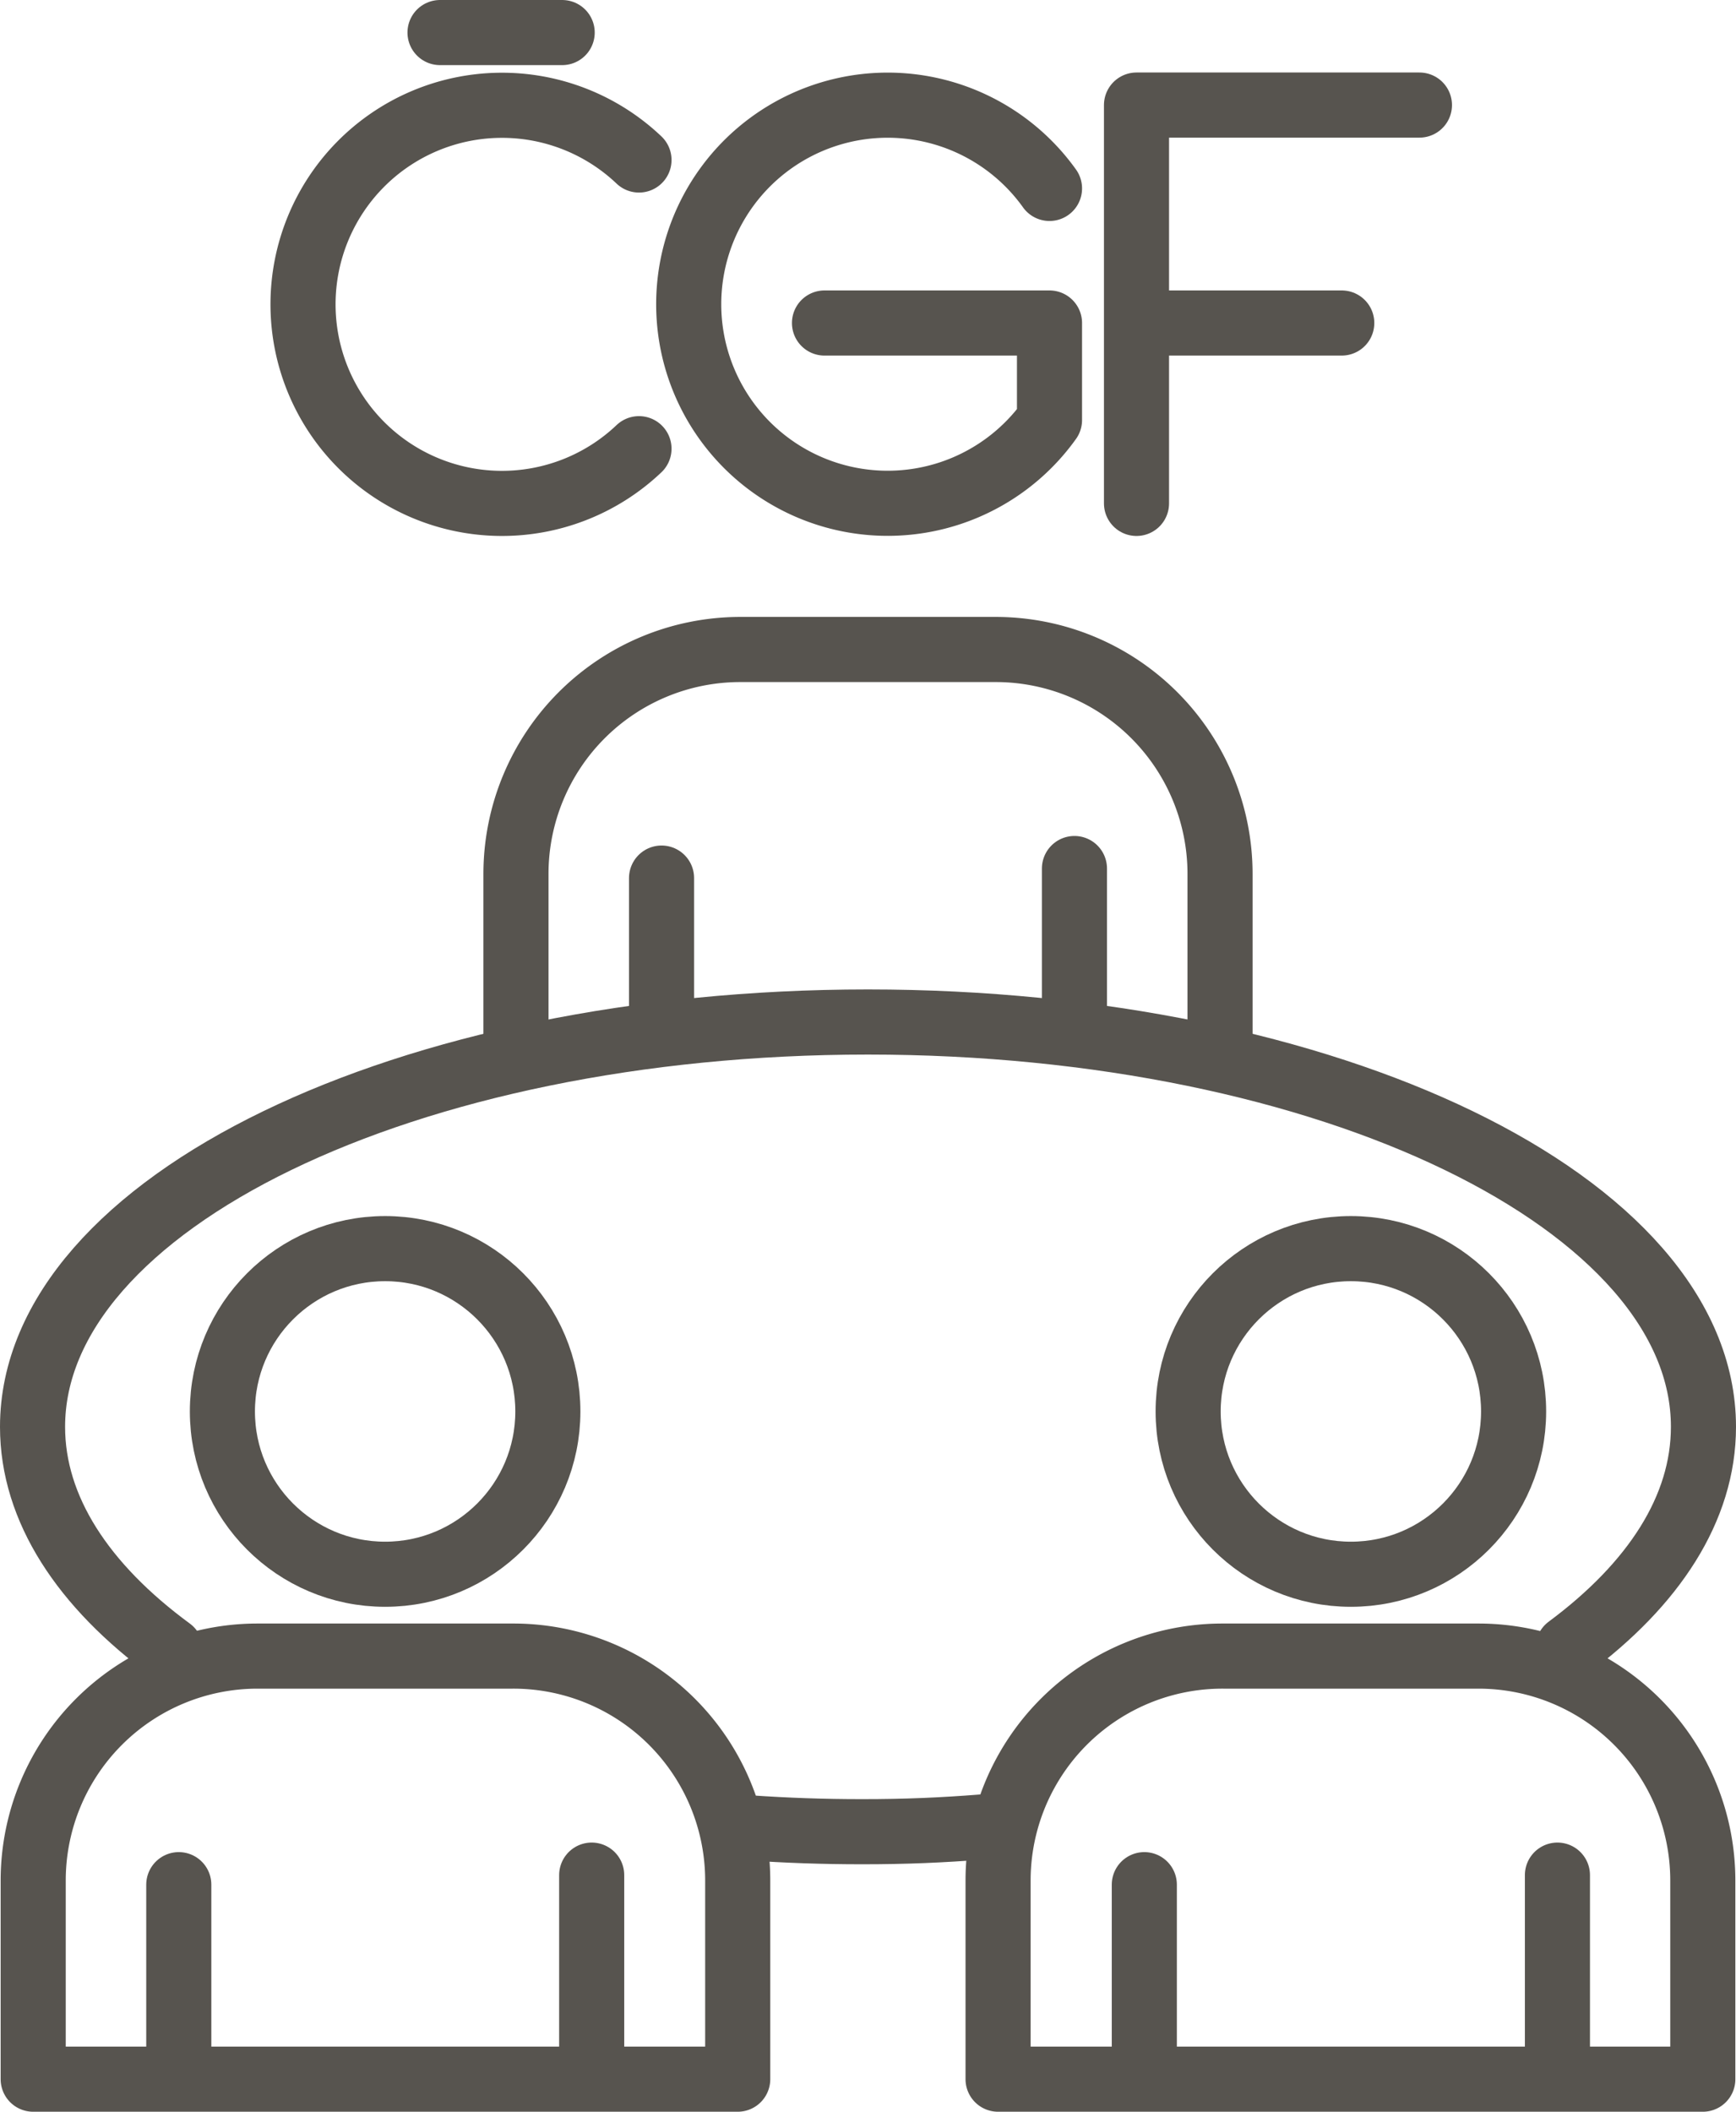 <svg xmlns="http://www.w3.org/2000/svg" viewBox="0 0 80.01 97.28">
  <title>ico_komise_cgf</title>
  <g>
    <g>
      <g>
        <g>
          <circle cx="17.75" cy="65.02" r="7.5" style="fill: none;stroke: #57544f;stroke-linecap: round;stroke-linejoin: round;stroke-width: 3px"/>
          <path d="M11.87,76.29H23.64A10.34,10.34,0,0,1,34,86.63v9.15a0,0,0,0,1,0,0H1.53a0,0,0,0,1,0,0V86.63A10.34,10.34,0,0,1,11.87,76.29Z" style="fill: none;stroke: #57544f;stroke-linecap: round;stroke-linejoin: round;stroke-width: 3px"/>
          <g>
            <line x1="8.24" y1="86.82" x2="8.24" y2="95.2" style="fill: none;stroke: #57544f;stroke-linecap: round;stroke-linejoin: round;stroke-width: 3px"/>
            <line x1="27.27" y1="86.38" x2="27.27" y2="94.77" style="fill: none;stroke: #57544f;stroke-linecap: round;stroke-linejoin: round;stroke-width: 3px"/>
          </g>
        </g>
        <g>
          <circle cx="62.26" cy="65.02" r="7.5" style="fill: none;stroke: #57544f;stroke-linecap: round;stroke-linejoin: round;stroke-width: 3px"/>
          <path d="M56.37,76.29H68.14A10.34,10.34,0,0,1,78.48,86.63v9.15a0,0,0,0,1,0,0H46a0,0,0,0,1,0,0V86.63A10.34,10.34,0,0,1,56.37,76.29Z" style="fill: none;stroke: #57544f;stroke-linecap: round;stroke-linejoin: round;stroke-width: 3px"/>
          <g>
            <line x1="52.74" y1="86.82" x2="52.74" y2="95.2" style="fill: none;stroke: #57544f;stroke-linecap: round;stroke-linejoin: round;stroke-width: 3px"/>
            <line x1="71.78" y1="86.38" x2="71.78" y2="94.77" style="fill: none;stroke: #57544f;stroke-linecap: round;stroke-linejoin: round;stroke-width: 3px"/>
          </g>
        </g>
      </g>
      <g>
        <path d="M56.23,48.19V40.26A10.34,10.34,0,0,0,45.89,29.92H34.12A10.34,10.34,0,0,0,23.78,40.26v7.93" style="fill: none;stroke: #57544f;stroke-linecap: round;stroke-linejoin: round;stroke-width: 3px"/>
        <g>
          <line x1="30.49" y1="40.45" x2="30.49" y2="47.33" style="fill: none;stroke: #57544f;stroke-linecap: round;stroke-linejoin: round;stroke-width: 3px"/>
          <line x1="49.52" y1="40.01" x2="49.52" y2="46.9" style="fill: none;stroke: #57544f;stroke-linecap: round;stroke-linejoin: round;stroke-width: 3px"/>
        </g>
      </g>
      <path d="M34.5,84.2c1.75.12,3.42.18,5.24.18,2,0,3.64-.07,5.56-.22" style="fill: none;stroke: #57544f;stroke-linecap: round;stroke-linejoin: round;stroke-width: 3px"/>
      <path d="M72.27,75.91c3.95-2.93,6.24-6.42,6.24-10.18,0-10.3-17.24-18.65-38.51-18.65S1.5,55.44,1.5,65.73c0,3.79,2.34,7.32,6.36,10.27" style="fill: none;stroke: #57544f;stroke-linecap: round;stroke-linejoin: round;stroke-width: 3px"/>
    </g>
    <g>
      <path d="M29.45,7.37a9.17,9.17,0,1,0,0,13.3" style="fill: none;stroke: #57544f;stroke-linecap: round;stroke-linejoin: round;stroke-width: 3px"/>
      <path d="M48.37,8.68a9.17,9.17,0,1,0,0,10.67V14.88H38" style="fill: none;stroke: #57544f;stroke-linecap: round;stroke-linejoin: round;stroke-width: 3px"/>
      <polyline points="52.38 23.19 52.38 4.84 65.42 4.84" style="fill: none;stroke: #57544f;stroke-linecap: round;stroke-linejoin: round;stroke-width: 3px"/>
      <line x1="52.57" y1="14.88" x2="61.84" y2="14.88" style="fill: none;stroke: #57544f;stroke-linecap: round;stroke-linejoin: round;stroke-width: 3px"/>
      <line x1="20.28" y1="1.5" x2="25.91" y2="1.5" style="fill: none;stroke: #57544f;stroke-linecap: round;stroke-linejoin: round;stroke-width: 3px"/>
    </g>
  </g>
</svg>
